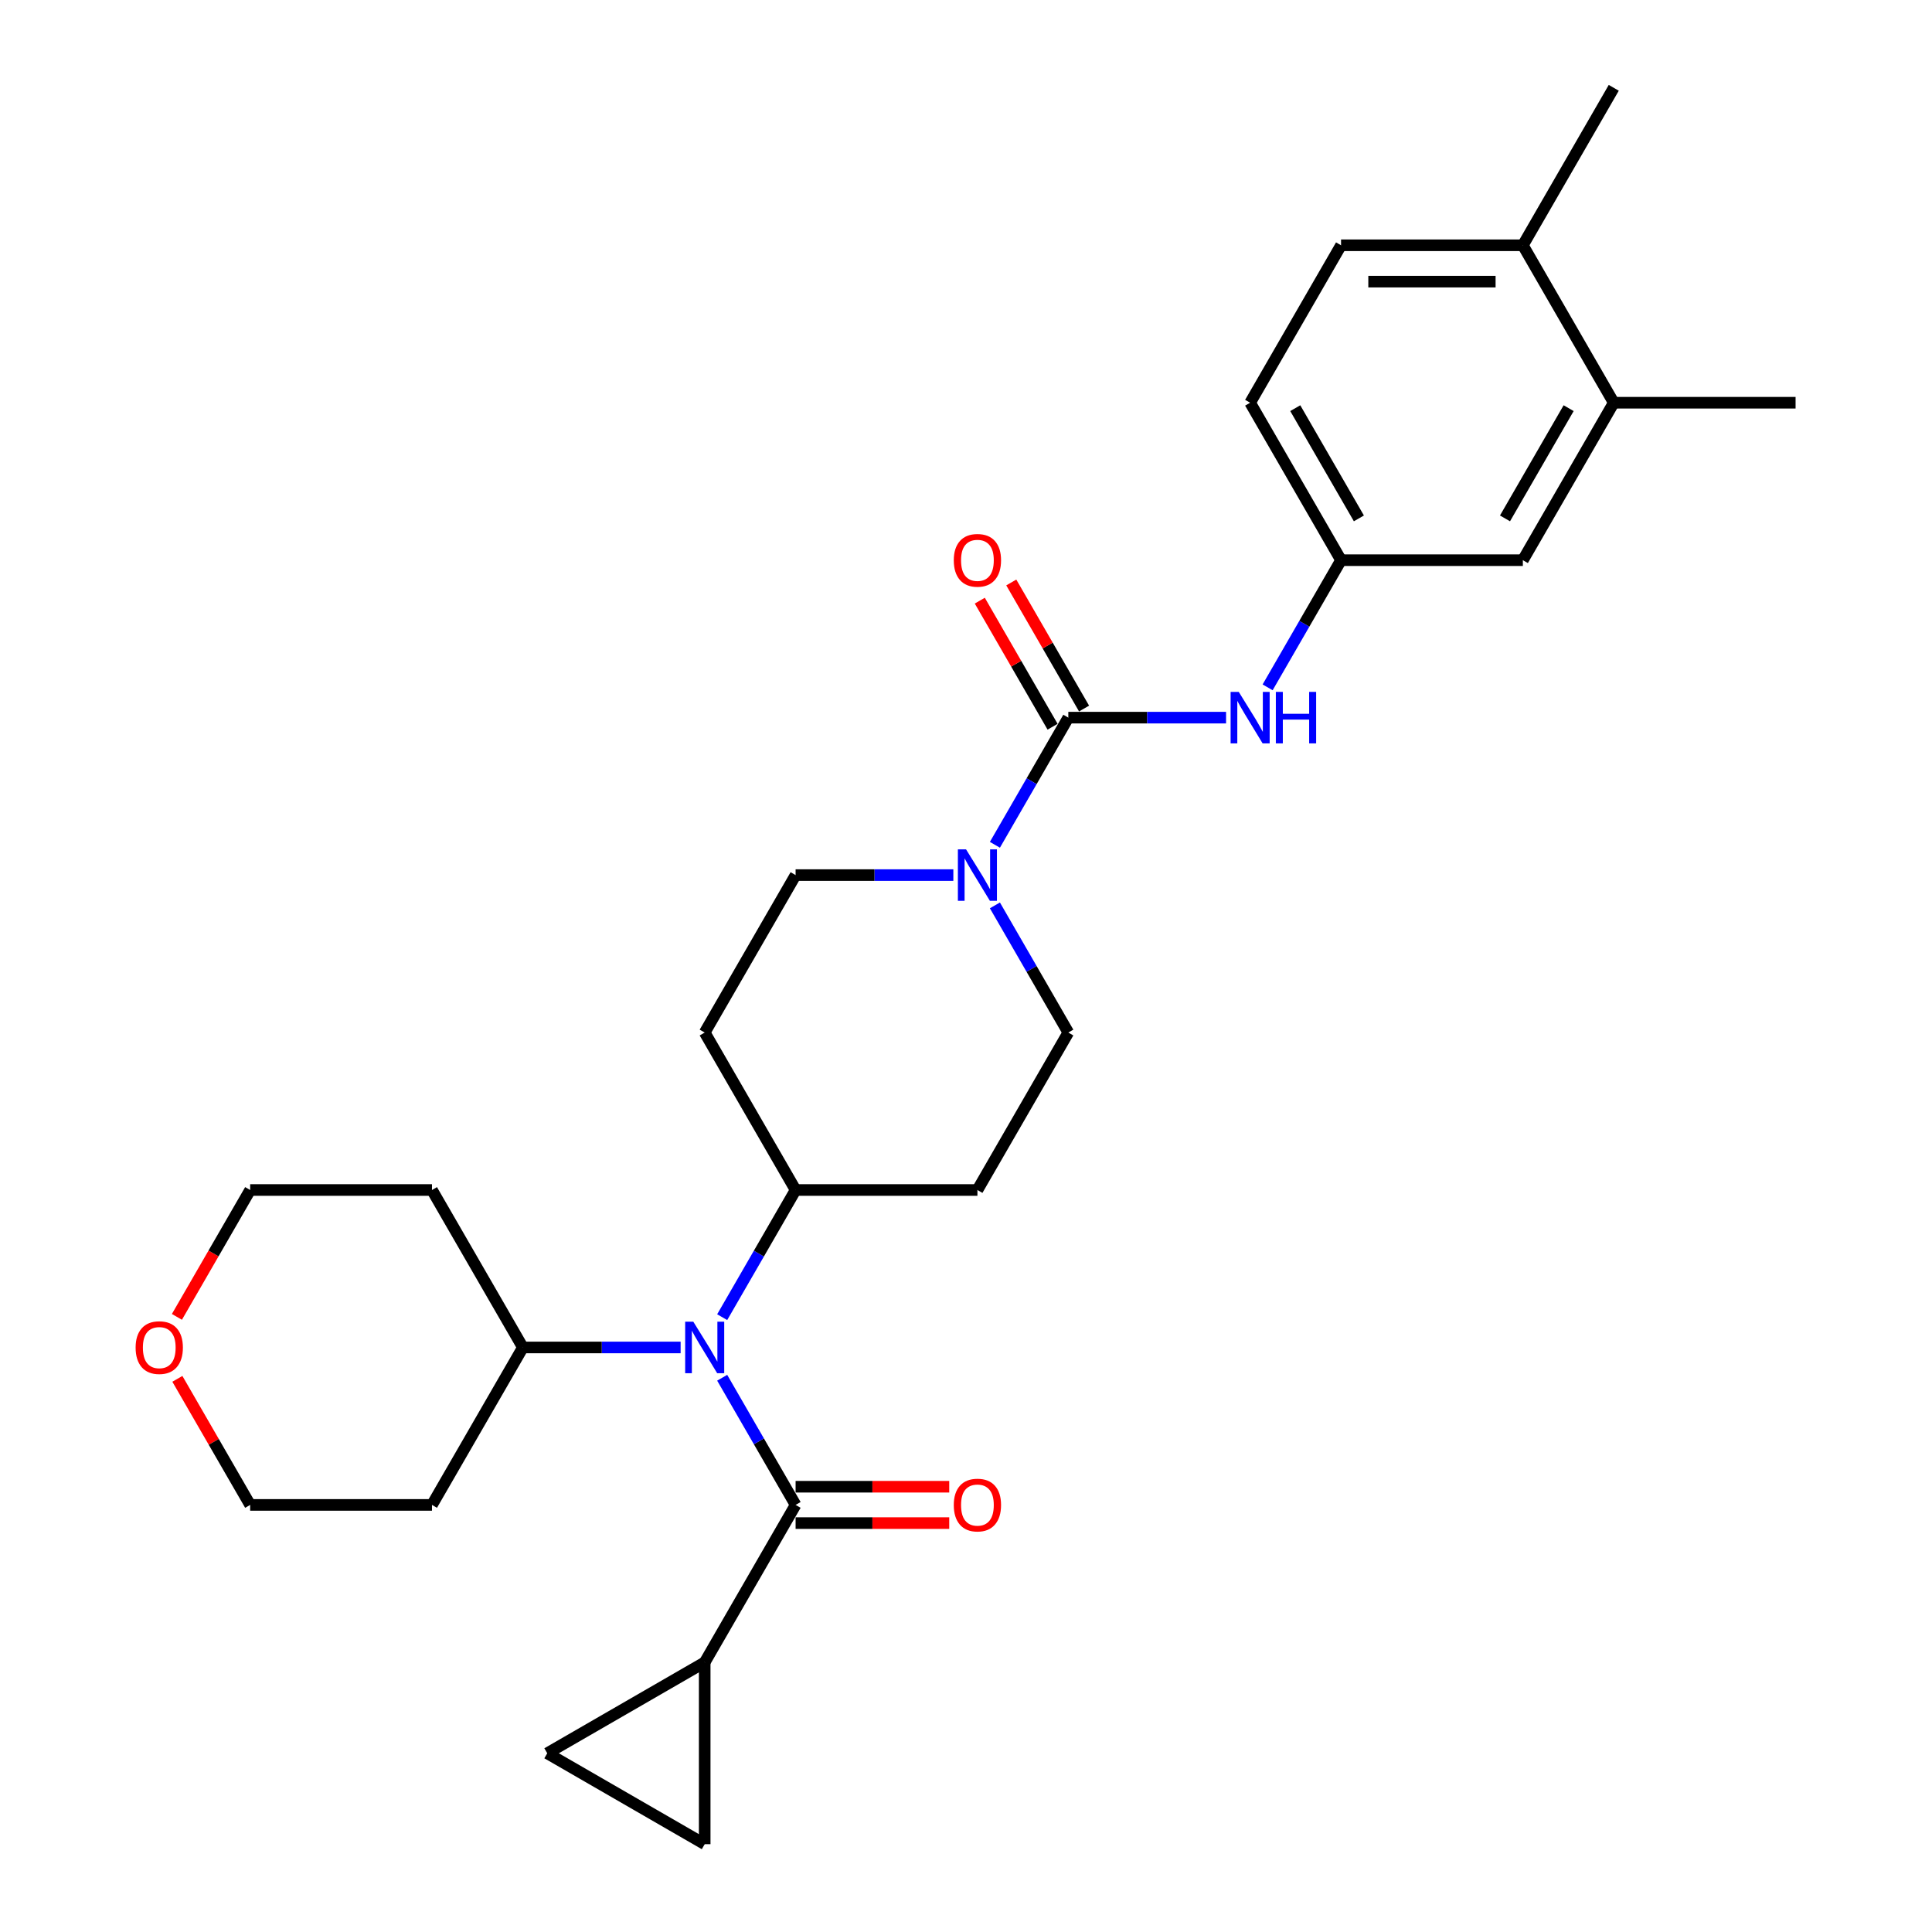 <?xml version='1.0' encoding='iso-8859-1'?>
<svg version='1.1' baseProfile='full'
              xmlns='http://www.w3.org/2000/svg'
                      xmlns:rdkit='http://www.rdkit.org/xml'
                      xmlns:xlink='http://www.w3.org/1999/xlink'
                  xml:space='preserve'
width='1000px' height='1000px' viewBox='0 0 1000 1000'>
<!-- END OF HEADER -->
<rect style='opacity:1.0;fill:#FFFFFF;stroke:none' width='1000' height='1000' x='0' y='0'> </rect>
<path class='bond-1' d='M 552.962,371.448 L 533.962,404.359' style='fill:none;fill-rule:evenodd;stroke:#000000;stroke-width:6px;stroke-linecap:butt;stroke-linejoin:miter;stroke-opacity:1' />
<path class='bond-1' d='M 533.962,404.359 L 514.961,437.269' style='fill:none;fill-rule:evenodd;stroke:#0000FF;stroke-width:6px;stroke-linecap:butt;stroke-linejoin:miter;stroke-opacity:1' />
<path class='bond-4' d='M 552.962,371.448 L 593.786,371.448' style='fill:none;fill-rule:evenodd;stroke:#000000;stroke-width:6px;stroke-linecap:butt;stroke-linejoin:miter;stroke-opacity:1' />
<path class='bond-4' d='M 593.786,371.448 L 634.609,371.448' style='fill:none;fill-rule:evenodd;stroke:#0000FF;stroke-width:6px;stroke-linecap:butt;stroke-linejoin:miter;stroke-opacity:1' />
<path class='bond-13' d='M 561.112,366.743 L 542.274,334.115' style='fill:none;fill-rule:evenodd;stroke:#000000;stroke-width:6px;stroke-linecap:butt;stroke-linejoin:miter;stroke-opacity:1' />
<path class='bond-13' d='M 542.274,334.115 L 523.437,301.487' style='fill:none;fill-rule:evenodd;stroke:#FF0000;stroke-width:6px;stroke-linecap:butt;stroke-linejoin:miter;stroke-opacity:1' />
<path class='bond-13' d='M 544.812,376.154 L 525.975,343.526' style='fill:none;fill-rule:evenodd;stroke:#000000;stroke-width:6px;stroke-linecap:butt;stroke-linejoin:miter;stroke-opacity:1' />
<path class='bond-13' d='M 525.975,343.526 L 507.137,310.898' style='fill:none;fill-rule:evenodd;stroke:#FF0000;stroke-width:6px;stroke-linecap:butt;stroke-linejoin:miter;stroke-opacity:1' />
<path class='bond-0' d='M 411.803,778.941 L 392.802,746.031' style='fill:none;fill-rule:evenodd;stroke:#000000;stroke-width:6px;stroke-linecap:butt;stroke-linejoin:miter;stroke-opacity:1' />
<path class='bond-0' d='M 392.802,746.031 L 373.801,713.12' style='fill:none;fill-rule:evenodd;stroke:#0000FF;stroke-width:6px;stroke-linecap:butt;stroke-linejoin:miter;stroke-opacity:1' />
<path class='bond-3' d='M 411.803,778.941 L 364.75,860.439' style='fill:none;fill-rule:evenodd;stroke:#000000;stroke-width:6px;stroke-linecap:butt;stroke-linejoin:miter;stroke-opacity:1' />
<path class='bond-14' d='M 411.803,788.351 L 451.563,788.351' style='fill:none;fill-rule:evenodd;stroke:#000000;stroke-width:6px;stroke-linecap:butt;stroke-linejoin:miter;stroke-opacity:1' />
<path class='bond-14' d='M 451.563,788.351 L 491.323,788.351' style='fill:none;fill-rule:evenodd;stroke:#FF0000;stroke-width:6px;stroke-linecap:butt;stroke-linejoin:miter;stroke-opacity:1' />
<path class='bond-14' d='M 411.803,769.53 L 451.563,769.53' style='fill:none;fill-rule:evenodd;stroke:#000000;stroke-width:6px;stroke-linecap:butt;stroke-linejoin:miter;stroke-opacity:1' />
<path class='bond-14' d='M 451.563,769.53 L 491.323,769.53' style='fill:none;fill-rule:evenodd;stroke:#FF0000;stroke-width:6px;stroke-linecap:butt;stroke-linejoin:miter;stroke-opacity:1' />
<path class='bond-11' d='M 493.449,452.947 L 452.626,452.947' style='fill:none;fill-rule:evenodd;stroke:#0000FF;stroke-width:6px;stroke-linecap:butt;stroke-linejoin:miter;stroke-opacity:1' />
<path class='bond-11' d='M 452.626,452.947 L 411.803,452.947' style='fill:none;fill-rule:evenodd;stroke:#000000;stroke-width:6px;stroke-linecap:butt;stroke-linejoin:miter;stroke-opacity:1' />
<path class='bond-12' d='M 514.961,468.625 L 533.962,501.535' style='fill:none;fill-rule:evenodd;stroke:#0000FF;stroke-width:6px;stroke-linecap:butt;stroke-linejoin:miter;stroke-opacity:1' />
<path class='bond-12' d='M 533.962,501.535 L 552.962,534.445' style='fill:none;fill-rule:evenodd;stroke:#000000;stroke-width:6px;stroke-linecap:butt;stroke-linejoin:miter;stroke-opacity:1' />
<path class='bond-2' d='M 373.801,681.764 L 392.802,648.854' style='fill:none;fill-rule:evenodd;stroke:#0000FF;stroke-width:6px;stroke-linecap:butt;stroke-linejoin:miter;stroke-opacity:1' />
<path class='bond-2' d='M 392.802,648.854 L 411.803,615.944' style='fill:none;fill-rule:evenodd;stroke:#000000;stroke-width:6px;stroke-linecap:butt;stroke-linejoin:miter;stroke-opacity:1' />
<path class='bond-16' d='M 352.29,697.442 L 311.467,697.442' style='fill:none;fill-rule:evenodd;stroke:#0000FF;stroke-width:6px;stroke-linecap:butt;stroke-linejoin:miter;stroke-opacity:1' />
<path class='bond-16' d='M 311.467,697.442 L 270.643,697.442' style='fill:none;fill-rule:evenodd;stroke:#000000;stroke-width:6px;stroke-linecap:butt;stroke-linejoin:miter;stroke-opacity:1' />
<path class='bond-5' d='M 364.75,860.439 L 364.75,954.545' style='fill:none;fill-rule:evenodd;stroke:#000000;stroke-width:6px;stroke-linecap:butt;stroke-linejoin:miter;stroke-opacity:1' />
<path class='bond-6' d='M 364.75,860.439 L 283.251,907.492' style='fill:none;fill-rule:evenodd;stroke:#000000;stroke-width:6px;stroke-linecap:butt;stroke-linejoin:miter;stroke-opacity:1' />
<path class='bond-15' d='M 656.12,355.77 L 675.121,322.86' style='fill:none;fill-rule:evenodd;stroke:#0000FF;stroke-width:6px;stroke-linecap:butt;stroke-linejoin:miter;stroke-opacity:1' />
<path class='bond-15' d='M 675.121,322.86 L 694.122,289.95' style='fill:none;fill-rule:evenodd;stroke:#000000;stroke-width:6px;stroke-linecap:butt;stroke-linejoin:miter;stroke-opacity:1' />
<path class='bond-31' d='M 364.75,954.545 L 283.251,907.492' style='fill:none;fill-rule:evenodd;stroke:#000000;stroke-width:6px;stroke-linecap:butt;stroke-linejoin:miter;stroke-opacity:1' />
<path class='bond-7' d='M 411.803,615.944 L 505.909,615.944' style='fill:none;fill-rule:evenodd;stroke:#000000;stroke-width:6px;stroke-linecap:butt;stroke-linejoin:miter;stroke-opacity:1' />
<path class='bond-28' d='M 411.803,615.944 L 364.75,534.445' style='fill:none;fill-rule:evenodd;stroke:#000000;stroke-width:6px;stroke-linecap:butt;stroke-linejoin:miter;stroke-opacity:1' />
<path class='bond-8' d='M 835.281,208.451 L 788.228,289.95' style='fill:none;fill-rule:evenodd;stroke:#000000;stroke-width:6px;stroke-linecap:butt;stroke-linejoin:miter;stroke-opacity:1' />
<path class='bond-8' d='M 811.924,211.266 L 778.986,268.315' style='fill:none;fill-rule:evenodd;stroke:#000000;stroke-width:6px;stroke-linecap:butt;stroke-linejoin:miter;stroke-opacity:1' />
<path class='bond-26' d='M 835.281,208.451 L 929.388,208.451' style='fill:none;fill-rule:evenodd;stroke:#000000;stroke-width:6px;stroke-linecap:butt;stroke-linejoin:miter;stroke-opacity:1' />
<path class='bond-29' d='M 835.281,208.451 L 788.228,126.953' style='fill:none;fill-rule:evenodd;stroke:#000000;stroke-width:6px;stroke-linecap:butt;stroke-linejoin:miter;stroke-opacity:1' />
<path class='bond-9' d='M 505.909,615.944 L 552.962,534.445' style='fill:none;fill-rule:evenodd;stroke:#000000;stroke-width:6px;stroke-linecap:butt;stroke-linejoin:miter;stroke-opacity:1' />
<path class='bond-10' d='M 364.75,534.445 L 411.803,452.947' style='fill:none;fill-rule:evenodd;stroke:#000000;stroke-width:6px;stroke-linecap:butt;stroke-linejoin:miter;stroke-opacity:1' />
<path class='bond-17' d='M 694.122,289.95 L 788.228,289.95' style='fill:none;fill-rule:evenodd;stroke:#000000;stroke-width:6px;stroke-linecap:butt;stroke-linejoin:miter;stroke-opacity:1' />
<path class='bond-21' d='M 694.122,289.95 L 647.069,208.451' style='fill:none;fill-rule:evenodd;stroke:#000000;stroke-width:6px;stroke-linecap:butt;stroke-linejoin:miter;stroke-opacity:1' />
<path class='bond-21' d='M 703.363,268.315 L 670.426,211.266' style='fill:none;fill-rule:evenodd;stroke:#000000;stroke-width:6px;stroke-linecap:butt;stroke-linejoin:miter;stroke-opacity:1' />
<path class='bond-22' d='M 270.643,697.442 L 223.59,778.941' style='fill:none;fill-rule:evenodd;stroke:#000000;stroke-width:6px;stroke-linecap:butt;stroke-linejoin:miter;stroke-opacity:1' />
<path class='bond-23' d='M 270.643,697.442 L 223.59,615.944' style='fill:none;fill-rule:evenodd;stroke:#000000;stroke-width:6px;stroke-linecap:butt;stroke-linejoin:miter;stroke-opacity:1' />
<path class='bond-18' d='M 788.228,126.953 L 694.122,126.953' style='fill:none;fill-rule:evenodd;stroke:#000000;stroke-width:6px;stroke-linecap:butt;stroke-linejoin:miter;stroke-opacity:1' />
<path class='bond-18' d='M 774.112,145.774 L 708.238,145.774' style='fill:none;fill-rule:evenodd;stroke:#000000;stroke-width:6px;stroke-linecap:butt;stroke-linejoin:miter;stroke-opacity:1' />
<path class='bond-27' d='M 788.228,126.953 L 835.281,45.455' style='fill:none;fill-rule:evenodd;stroke:#000000;stroke-width:6px;stroke-linecap:butt;stroke-linejoin:miter;stroke-opacity:1' />
<path class='bond-19' d='M 91.569,681.614 L 110.527,648.779' style='fill:none;fill-rule:evenodd;stroke:#FF0000;stroke-width:6px;stroke-linecap:butt;stroke-linejoin:miter;stroke-opacity:1' />
<path class='bond-19' d='M 110.527,648.779 L 129.484,615.944' style='fill:none;fill-rule:evenodd;stroke:#000000;stroke-width:6px;stroke-linecap:butt;stroke-linejoin:miter;stroke-opacity:1' />
<path class='bond-30' d='M 91.808,713.685 L 110.646,746.313' style='fill:none;fill-rule:evenodd;stroke:#FF0000;stroke-width:6px;stroke-linecap:butt;stroke-linejoin:miter;stroke-opacity:1' />
<path class='bond-30' d='M 110.646,746.313 L 129.484,778.941' style='fill:none;fill-rule:evenodd;stroke:#000000;stroke-width:6px;stroke-linecap:butt;stroke-linejoin:miter;stroke-opacity:1' />
<path class='bond-20' d='M 694.122,126.953 L 647.069,208.451' style='fill:none;fill-rule:evenodd;stroke:#000000;stroke-width:6px;stroke-linecap:butt;stroke-linejoin:miter;stroke-opacity:1' />
<path class='bond-24' d='M 223.59,778.941 L 129.484,778.941' style='fill:none;fill-rule:evenodd;stroke:#000000;stroke-width:6px;stroke-linecap:butt;stroke-linejoin:miter;stroke-opacity:1' />
<path class='bond-25' d='M 223.59,615.944 L 129.484,615.944' style='fill:none;fill-rule:evenodd;stroke:#000000;stroke-width:6px;stroke-linecap:butt;stroke-linejoin:miter;stroke-opacity:1' />
<path  class='atom-2' d='M 500.018 439.621
L 508.751 453.737
Q 509.617 455.13, 511.01 457.652
Q 512.402 460.174, 512.478 460.325
L 512.478 439.621
L 516.016 439.621
L 516.016 466.272
L 512.365 466.272
L 502.992 450.839
Q 501.9 449.032, 500.733 446.962
Q 499.604 444.891, 499.265 444.251
L 499.265 466.272
L 495.802 466.272
L 495.802 439.621
L 500.018 439.621
' fill='#0000FF'/>
<path  class='atom-3' d='M 358.859 684.117
L 367.592 698.233
Q 368.457 699.625, 369.85 702.148
Q 371.243 704.67, 371.318 704.82
L 371.318 684.117
L 374.857 684.117
L 374.857 710.768
L 371.205 710.768
L 361.832 695.334
Q 360.741 693.527, 359.574 691.457
Q 358.444 689.387, 358.106 688.747
L 358.106 710.768
L 354.643 710.768
L 354.643 684.117
L 358.859 684.117
' fill='#0000FF'/>
<path  class='atom-5' d='M 641.178 358.123
L 649.911 372.239
Q 650.776 373.632, 652.169 376.154
Q 653.562 378.676, 653.637 378.826
L 653.637 358.123
L 657.176 358.123
L 657.176 384.774
L 653.524 384.774
L 644.151 369.34
Q 643.06 367.534, 641.893 365.463
Q 640.763 363.393, 640.425 362.753
L 640.425 384.774
L 636.962 384.774
L 636.962 358.123
L 641.178 358.123
' fill='#0000FF'/>
<path  class='atom-5' d='M 660.375 358.123
L 663.989 358.123
L 663.989 369.453
L 677.615 369.453
L 677.615 358.123
L 681.229 358.123
L 681.229 384.774
L 677.615 384.774
L 677.615 372.465
L 663.989 372.465
L 663.989 384.774
L 660.375 384.774
L 660.375 358.123
' fill='#0000FF'/>
<path  class='atom-14' d='M 493.675 290.025
Q 493.675 283.626, 496.837 280.05
Q 499.999 276.474, 505.909 276.474
Q 511.819 276.474, 514.981 280.05
Q 518.143 283.626, 518.143 290.025
Q 518.143 296.5, 514.943 300.189
Q 511.744 303.84, 505.909 303.84
Q 500.037 303.84, 496.837 300.189
Q 493.675 296.537, 493.675 290.025
M 505.909 300.829
Q 509.974 300.829, 512.158 298.118
Q 514.379 295.37, 514.379 290.025
Q 514.379 284.793, 512.158 282.158
Q 509.974 279.485, 505.909 279.485
Q 501.844 279.485, 499.623 282.12
Q 497.44 284.755, 497.44 290.025
Q 497.44 295.408, 499.623 298.118
Q 501.844 300.829, 505.909 300.829
' fill='#FF0000'/>
<path  class='atom-15' d='M 493.675 779.016
Q 493.675 772.617, 496.837 769.041
Q 499.999 765.465, 505.909 765.465
Q 511.819 765.465, 514.981 769.041
Q 518.143 772.617, 518.143 779.016
Q 518.143 785.49, 514.943 789.179
Q 511.744 792.831, 505.909 792.831
Q 500.037 792.831, 496.837 789.179
Q 493.675 785.528, 493.675 779.016
M 505.909 789.819
Q 509.974 789.819, 512.158 787.109
Q 514.379 784.361, 514.379 779.016
Q 514.379 773.784, 512.158 771.149
Q 509.974 768.476, 505.909 768.476
Q 501.844 768.476, 499.623 771.111
Q 497.44 773.746, 497.44 779.016
Q 497.44 784.399, 499.623 787.109
Q 501.844 789.819, 505.909 789.819
' fill='#FF0000'/>
<path  class='atom-20' d='M 70.197 697.518
Q 70.197 691.118, 73.359 687.542
Q 76.521 683.966, 82.431 683.966
Q 88.341 683.966, 91.502 687.542
Q 94.665 691.118, 94.665 697.518
Q 94.665 703.992, 91.465 707.681
Q 88.265 711.332, 82.431 711.332
Q 76.558 711.332, 73.359 707.681
Q 70.197 704.03, 70.197 697.518
M 82.431 708.321
Q 86.496 708.321, 88.679 705.611
Q 90.9 702.863, 90.9 697.518
Q 90.9 692.285, 88.679 689.65
Q 86.496 686.978, 82.431 686.978
Q 78.365 686.978, 76.144 689.613
Q 73.961 692.248, 73.961 697.518
Q 73.961 702.9, 76.144 705.611
Q 78.365 708.321, 82.431 708.321
' fill='#FF0000'/>
</svg>
